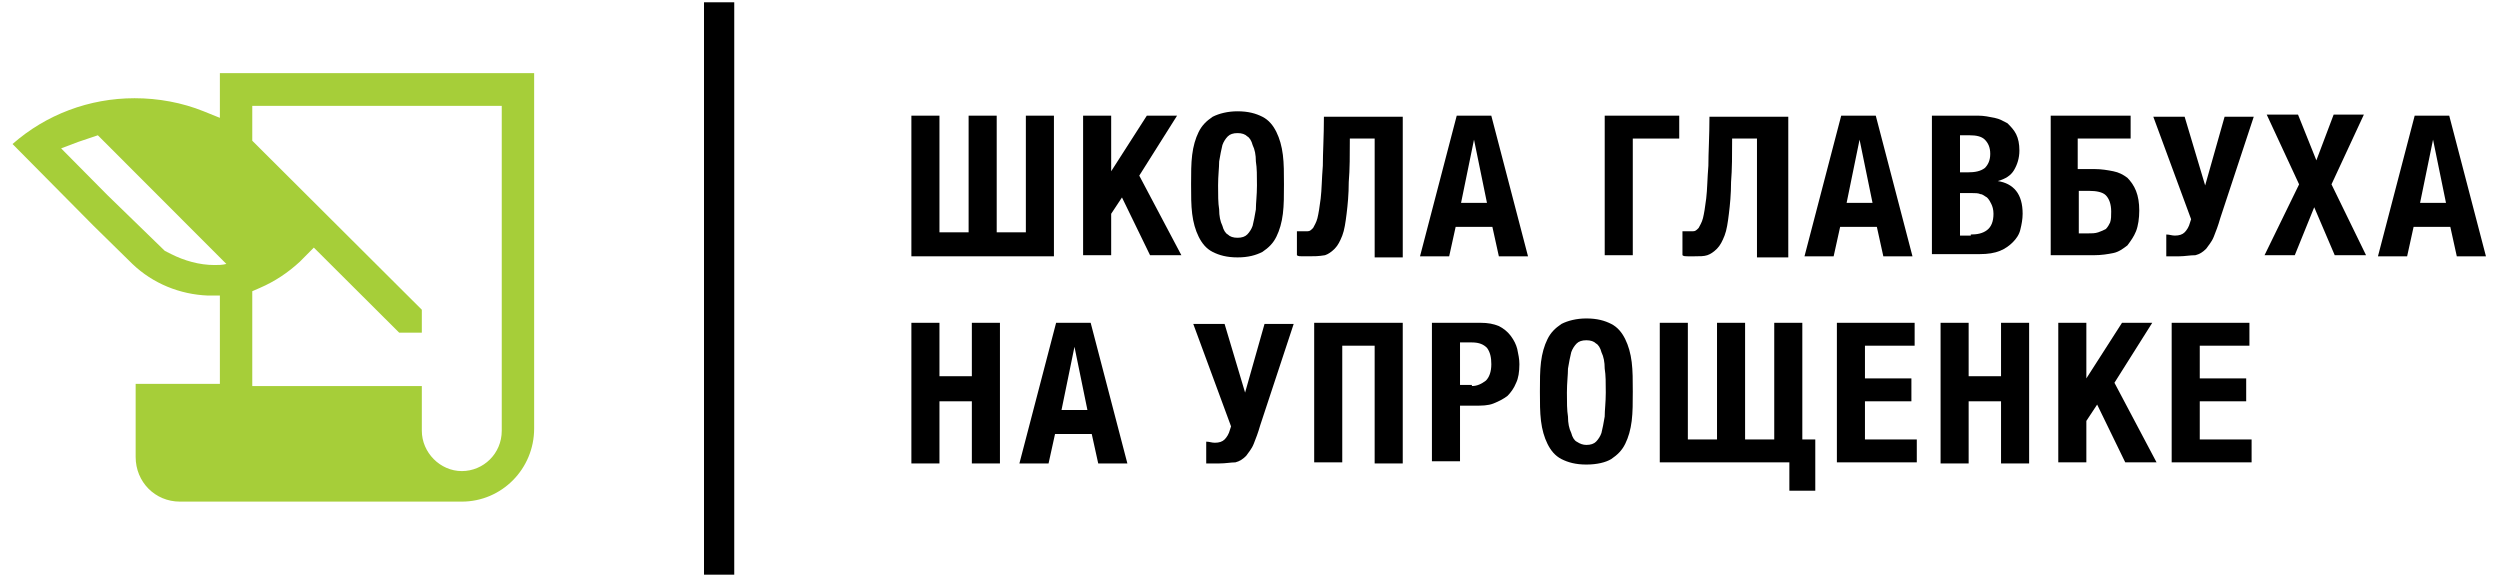 <svg width="166" height="39" viewBox="0 0 166 39" fill="none" xmlns="http://www.w3.org/2000/svg">
<path d="M60.516 7.68H62.38V15.426H64.316V7.68H66.181V15.426H68.117V7.68H69.981V17.019H60.516V7.68Z" fill="black"/>
<path d="M71.918 7.68H73.782V11.372L76.149 7.68H78.157L75.647 11.662L78.443 16.946H76.364L74.499 13.11L73.782 14.195V16.946H71.918V7.68Z" fill="black"/>
<path d="M82.171 17.091C81.454 17.091 80.952 16.946 80.522 16.729C80.092 16.512 79.805 16.15 79.59 15.715C79.375 15.281 79.231 14.774 79.16 14.195C79.088 13.616 79.088 12.964 79.088 12.24C79.088 11.516 79.088 10.865 79.16 10.286C79.231 9.707 79.375 9.2 79.59 8.765C79.805 8.331 80.092 8.042 80.522 7.752C80.952 7.535 81.526 7.39 82.171 7.39C82.888 7.39 83.39 7.535 83.821 7.752C84.251 7.969 84.538 8.331 84.753 8.765C84.968 9.2 85.111 9.707 85.183 10.286C85.255 10.865 85.255 11.516 85.255 12.24C85.255 12.964 85.255 13.616 85.183 14.195C85.111 14.774 84.968 15.281 84.753 15.715C84.538 16.15 84.251 16.439 83.821 16.729C83.39 16.946 82.888 17.091 82.171 17.091ZM82.171 15.788C82.458 15.788 82.673 15.715 82.817 15.57C82.96 15.426 83.103 15.208 83.175 14.991C83.247 14.702 83.319 14.34 83.39 13.905C83.39 13.471 83.462 12.964 83.462 12.313C83.462 11.661 83.462 11.154 83.39 10.72C83.39 10.286 83.319 9.924 83.175 9.634C83.103 9.345 82.96 9.127 82.817 9.055C82.673 8.91 82.458 8.838 82.171 8.838C81.885 8.838 81.669 8.91 81.526 9.055C81.382 9.2 81.239 9.417 81.167 9.634C81.096 9.924 81.024 10.286 80.952 10.72C80.952 11.154 80.881 11.661 80.881 12.313C80.881 12.964 80.881 13.471 80.952 13.905C80.952 14.34 81.024 14.702 81.167 14.991C81.239 15.281 81.382 15.498 81.526 15.57C81.669 15.715 81.885 15.788 82.171 15.788Z" fill="black"/>
<path d="M86.904 17.018C86.761 17.018 86.617 17.018 86.474 17.018C86.33 17.018 86.187 17.018 86.115 16.946V15.354C86.187 15.354 86.187 15.354 86.259 15.354C86.33 15.354 86.33 15.354 86.402 15.354C86.546 15.354 86.689 15.354 86.832 15.354C86.976 15.354 87.047 15.281 87.191 15.136C87.263 14.992 87.406 14.774 87.478 14.485C87.549 14.195 87.621 13.761 87.693 13.182C87.764 12.602 87.764 11.879 87.836 11.01C87.836 10.141 87.908 9.055 87.908 7.752H93.143V17.091H91.278V9.2H89.629C89.629 10.286 89.629 11.227 89.557 12.096C89.557 12.892 89.486 13.616 89.414 14.195C89.342 14.774 89.27 15.281 89.127 15.643C88.984 16.005 88.84 16.295 88.625 16.512C88.41 16.729 88.195 16.874 87.98 16.946C87.549 17.018 87.263 17.018 86.904 17.018Z" fill="black"/>
<path d="M96.727 7.68H99.022L101.46 17.019H99.524L99.094 15.064H96.655L96.225 17.019H94.289L96.727 7.68ZM98.735 13.472L97.874 9.273L97.014 13.472H98.735Z" fill="black"/>
<path d="M106.553 7.68H111.501V9.2H108.417V16.946H106.553V7.68Z" fill="black"/>
<path d="M112.504 17.019C112.36 17.019 112.217 17.019 112.073 17.019C111.93 17.019 111.787 17.019 111.715 16.946V15.354C111.787 15.354 111.787 15.354 111.858 15.354C111.93 15.354 111.93 15.354 112.002 15.354C112.145 15.354 112.289 15.354 112.432 15.354C112.575 15.354 112.647 15.281 112.79 15.136C112.862 14.992 113.006 14.774 113.077 14.485C113.149 14.195 113.221 13.761 113.292 13.182C113.364 12.603 113.364 11.879 113.436 11.01C113.436 10.141 113.508 9.055 113.508 7.752H118.742V17.091H116.663V9.2H115.013C115.013 10.286 115.013 11.227 114.942 12.096C114.942 12.892 114.87 13.616 114.798 14.195C114.727 14.774 114.655 15.281 114.511 15.643C114.368 16.005 114.225 16.295 114.01 16.512C113.794 16.729 113.579 16.874 113.364 16.946C113.149 17.019 112.862 17.019 112.504 17.019Z" fill="black"/>
<path d="M122.256 7.68H124.551L126.989 17.019H125.053L124.623 15.064H122.185L121.754 17.019H119.818L122.256 7.68ZM124.336 13.472L123.475 9.273L122.615 13.472H124.336Z" fill="black"/>
<path d="M128.279 7.68H131.363C131.721 7.68 132.08 7.752 132.438 7.825C132.797 7.897 133.012 8.042 133.299 8.187C133.514 8.404 133.729 8.621 133.872 8.911C134.016 9.2 134.088 9.562 134.088 9.997C134.088 10.503 133.944 10.938 133.729 11.3C133.514 11.662 133.155 11.879 132.653 12.024C133.155 12.096 133.586 12.313 133.872 12.675C134.159 13.037 134.303 13.544 134.303 14.195C134.303 14.557 134.231 14.919 134.159 15.209C134.088 15.571 133.872 15.861 133.657 16.078C133.442 16.295 133.155 16.512 132.797 16.657C132.438 16.802 132.008 16.874 131.434 16.874H128.279V7.68ZM130.646 11.444C131.148 11.444 131.506 11.372 131.793 11.155C132.008 10.938 132.152 10.648 132.152 10.214C132.152 9.779 132.008 9.49 131.793 9.273C131.578 9.056 131.219 8.983 130.789 8.983H130.144V11.444H130.646ZM130.861 15.571C131.291 15.571 131.65 15.498 131.936 15.281C132.223 15.064 132.367 14.702 132.367 14.195C132.367 13.906 132.295 13.689 132.223 13.544C132.152 13.399 132.08 13.254 131.936 13.11C131.793 13.037 131.65 12.892 131.506 12.892C131.363 12.82 131.148 12.82 130.932 12.82H130.144V15.643H130.861V15.571Z" fill="black"/>
<path d="M136.096 7.68H141.474V9.2H137.96V11.227H139.107C139.538 11.227 139.968 11.3 140.326 11.372C140.685 11.444 140.972 11.589 141.259 11.806C141.474 12.024 141.689 12.313 141.832 12.675C141.976 13.037 142.047 13.472 142.047 13.978C142.047 14.485 141.976 14.992 141.832 15.354C141.689 15.716 141.474 16.005 141.259 16.295C140.972 16.512 140.685 16.729 140.326 16.802C139.968 16.874 139.538 16.946 139.036 16.946H136.167V7.68H136.096ZM138.605 15.498C138.892 15.498 139.107 15.498 139.323 15.426C139.538 15.354 139.681 15.281 139.825 15.209C139.968 15.064 140.04 14.919 140.111 14.775C140.183 14.557 140.183 14.34 140.183 14.051C140.183 13.544 140.04 13.182 139.825 12.965C139.609 12.748 139.179 12.675 138.749 12.675H138.032V15.498H138.605Z" fill="black"/>
<path d="M144.701 17.019C144.63 17.019 144.558 17.019 144.486 17.019C144.415 17.019 144.415 17.019 144.343 17.019C144.271 17.019 144.2 17.019 144.128 17.019C144.056 17.019 143.984 17.019 143.841 17.019V15.571C144.056 15.571 144.2 15.643 144.415 15.643C144.701 15.643 144.917 15.571 145.06 15.426C145.203 15.281 145.347 15.064 145.419 14.774L145.49 14.557L142.98 7.752H145.06L146.422 12.313L147.713 7.752H149.649L147.426 14.485C147.283 14.992 147.14 15.354 146.996 15.716C146.853 16.078 146.638 16.295 146.494 16.512C146.279 16.729 146.064 16.874 145.777 16.946C145.419 16.946 145.06 17.019 144.701 17.019Z" fill="black"/>
<path d="M152.66 12.241L150.509 7.608H152.588L153.807 10.648L154.955 7.608H156.962L154.811 12.241L157.106 16.947H155.026L153.664 13.761L152.373 16.947H150.365L152.66 12.241Z" fill="black"/>
<path d="M160.335 7.68H162.629L165.067 17.019H163.131L162.701 15.064H160.263L159.833 17.019H157.896L160.335 7.68ZM162.414 13.472L161.554 9.273L160.693 13.472H162.414Z" fill="black"/>
<path d="M60.516 21.434H62.38V24.981H64.531V21.434H66.396V30.773H64.531V26.646H62.38V30.773H60.516V21.434Z" fill="black"/>
<path d="M70.126 21.434H72.42L74.858 30.773H72.922L72.492 28.818H70.054L69.624 30.773H67.688L70.126 21.434ZM72.205 27.225L71.345 23.027L70.484 27.225H72.205Z" fill="black"/>
<path d="M80.953 30.773C80.882 30.773 80.81 30.773 80.738 30.773C80.667 30.773 80.667 30.773 80.595 30.773C80.523 30.773 80.451 30.773 80.38 30.773C80.308 30.773 80.236 30.773 80.093 30.773V29.326C80.308 29.326 80.451 29.398 80.667 29.398C80.953 29.398 81.168 29.326 81.312 29.181C81.455 29.036 81.599 28.819 81.671 28.529L81.742 28.312L79.232 21.507H81.312L82.674 26.068L83.965 21.507H85.901L83.678 28.24C83.535 28.747 83.391 29.108 83.248 29.47C83.105 29.832 82.889 30.05 82.746 30.267C82.531 30.484 82.316 30.629 82.029 30.701C81.742 30.701 81.384 30.773 80.953 30.773Z" fill="black"/>
<path d="M87.262 21.434H93.142V30.773H91.277V22.954H89.126V30.7H87.262V21.434Z" fill="black"/>
<path d="M95.08 21.434H98.307C98.809 21.434 99.167 21.506 99.526 21.651C99.813 21.796 100.1 22.013 100.315 22.303C100.53 22.592 100.673 22.882 100.745 23.171C100.817 23.533 100.888 23.823 100.888 24.185C100.888 24.692 100.817 25.126 100.673 25.416C100.53 25.777 100.315 26.067 100.1 26.284C99.813 26.502 99.526 26.646 99.167 26.791C98.809 26.936 98.379 26.936 97.948 26.936H96.945V30.628H95.08V21.434ZM97.733 25.633C98.092 25.633 98.379 25.488 98.665 25.271C98.881 25.054 99.024 24.692 99.024 24.185C99.024 23.75 98.952 23.389 98.737 23.099C98.522 22.882 98.235 22.737 97.733 22.737H96.945V25.56H97.733V25.633Z" fill="black"/>
<path d="M105.333 30.846C104.616 30.846 104.114 30.701 103.684 30.484C103.254 30.266 102.967 29.904 102.752 29.47C102.537 29.036 102.393 28.529 102.322 27.95C102.25 27.371 102.25 26.719 102.25 25.995C102.25 25.271 102.25 24.62 102.322 24.041C102.393 23.462 102.537 22.955 102.752 22.52C102.967 22.086 103.254 21.796 103.684 21.507C104.114 21.29 104.688 21.145 105.333 21.145C106.051 21.145 106.552 21.29 106.983 21.507C107.413 21.724 107.7 22.086 107.915 22.52C108.13 22.955 108.273 23.462 108.345 24.041C108.417 24.62 108.417 25.271 108.417 25.995C108.417 26.719 108.417 27.371 108.345 27.95C108.273 28.529 108.13 29.036 107.915 29.47C107.7 29.904 107.413 30.194 106.983 30.484C106.624 30.701 106.051 30.846 105.333 30.846ZM105.333 29.543C105.62 29.543 105.835 29.47 105.979 29.325C106.122 29.18 106.266 28.963 106.337 28.746C106.409 28.457 106.481 28.095 106.552 27.66C106.552 27.226 106.624 26.719 106.624 26.068C106.624 25.416 106.624 24.909 106.552 24.475C106.552 24.041 106.481 23.679 106.337 23.389C106.266 23.099 106.122 22.882 105.979 22.81C105.835 22.665 105.62 22.593 105.333 22.593C105.047 22.593 104.831 22.665 104.688 22.81C104.545 22.955 104.401 23.172 104.33 23.389C104.258 23.679 104.186 24.041 104.114 24.475C104.114 24.909 104.043 25.416 104.043 26.068C104.043 26.719 104.043 27.226 104.114 27.66C104.114 28.095 104.186 28.457 104.33 28.746C104.401 29.036 104.545 29.253 104.688 29.325C104.903 29.47 105.118 29.543 105.333 29.543Z" fill="black"/>
<path d="M118.814 30.7H110.209V21.434H112.073V29.18H114.01V21.434H115.874V29.18H117.81V21.434H119.674V29.18H120.535V32.583H118.814V30.7Z" fill="black"/>
<path d="M121.969 21.434H127.132V22.954H123.833V25.126H126.917V26.646H123.833V29.18H127.275V30.7H121.969V21.434Z" fill="black"/>
<path d="M128.854 21.434H130.718V24.981H132.869V21.434H134.734V30.773H132.869V26.646H130.718V30.773H128.854V21.434Z" fill="black"/>
<path d="M136.67 21.434H138.534V25.126L140.901 21.434H142.909L140.399 25.416L143.195 30.7H141.116L139.251 26.863L138.534 27.949V30.7H136.67V21.434Z" fill="black"/>
<path d="M144.199 21.434H149.362V22.954H146.064V25.126H149.147V26.646H146.064V29.18H149.506V30.7H144.199V21.434Z" fill="black"/>
<path d="M48.754 0.152H46.746V38.158H48.754V0.152Z" fill="black"/>
<path d="M14.6 4.857V7.825L13.524 7.391C12.09 6.812 10.513 6.522 8.935 6.522C5.923 6.522 3.055 7.608 0.832 9.563L6.21 14.992L8.792 17.526C10.154 18.829 11.947 19.553 13.811 19.625H14.6V25.489H9.007V30.339C9.007 32.004 10.297 33.307 11.947 33.307H30.663C33.316 33.307 35.467 31.136 35.467 28.457V4.857H14.6ZM14.241 17.598C13.238 17.598 12.234 17.309 11.373 16.874L10.943 16.657L7.142 12.965L4.059 9.852L5.206 9.418C5.636 9.273 6.067 9.128 6.497 8.983L15.03 17.526C14.743 17.598 14.528 17.598 14.241 17.598ZM33.316 28.602C33.316 30.122 32.097 31.28 30.663 31.28C29.228 31.28 28.009 30.05 28.009 28.602V25.634H16.751V19.336L17.253 19.118C18.257 18.684 19.118 18.105 19.906 17.381L20.839 16.44L26.503 22.087H28.009V20.566L16.751 9.345V7.029H33.316V28.602Z" fill="#A6CE39"/>
</svg>
